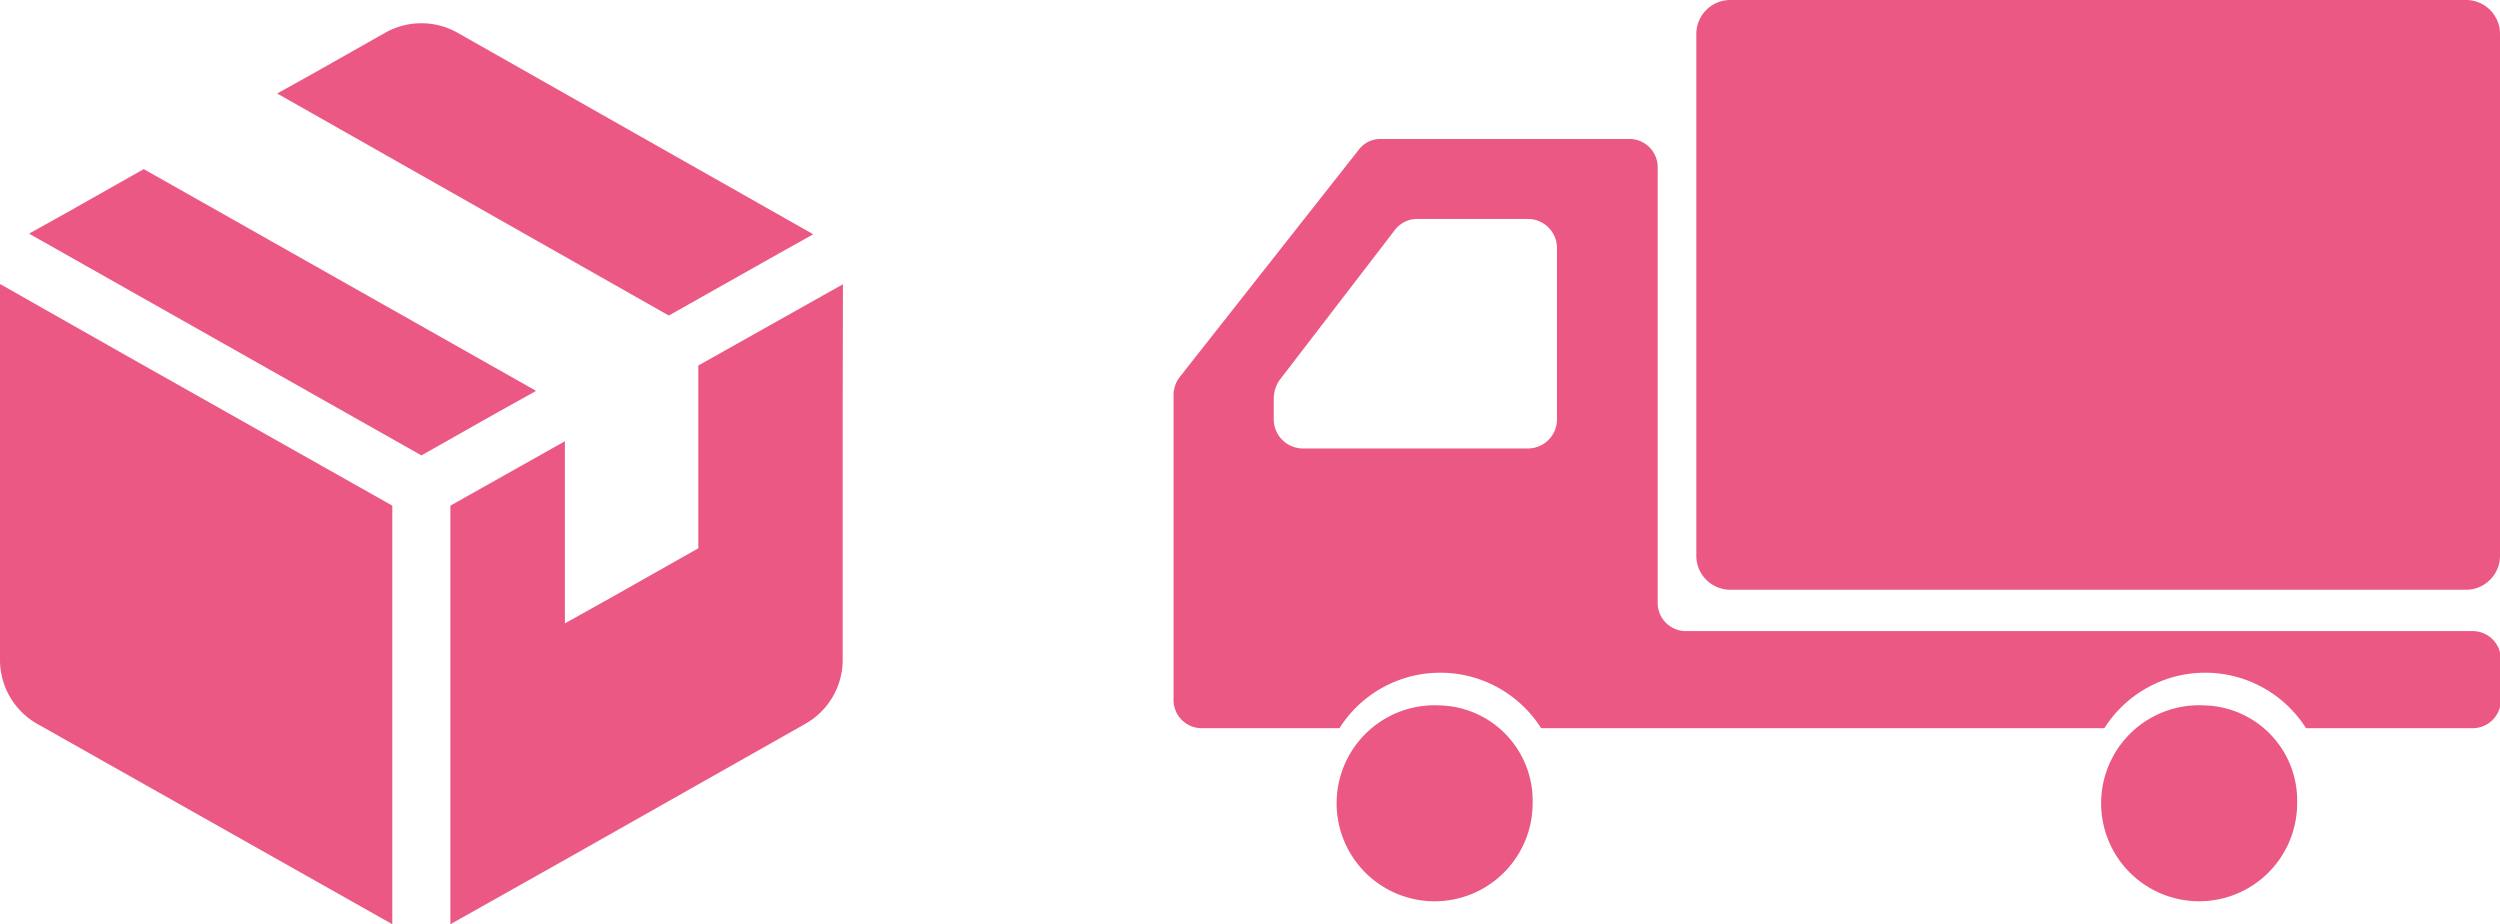 <svg xmlns="http://www.w3.org/2000/svg" viewBox="0 0 194.11 71.76"><defs><style>.cls-1{fill:#ec5884;}</style></defs><g id="レイヤー_2" data-name="レイヤー 2"><g id="レイヤー_1-2" data-name="レイヤー 1"><path class="cls-1" d="M0,22.05v0l0,0V51.21a5.71,5.71,0,0,0,2.9,5L30.46,71.76V39.26L10,27.72Z"/><polygon class="cls-1" points="41.59 30.37 41.58 30.36 41.61 30.34 11.16 13.13 5.36 16.41 2.29 18.12 2.31 18.13 2.27 18.15 32.72 35.36 38.5 32.09 41.59 30.37"/><path class="cls-1" d="M51.93,24.5l7.41-4.18,3.8-2.13h0l0,0L35.52,2.54a5.72,5.72,0,0,0-5.61,0L24.36,5.68,21.52,7.26h0l0,0Z"/><path class="cls-1" d="M65.45,22.07h0v0L54.22,28.38V42.57l-6.9,3.9L43.86,48.4V38.87l0-4.61h0v0l-8.89,5v32.5l8.89-5,10.36-5.86,8.31-4.7a5.71,5.71,0,0,0,2.9-5V31.66Z"/><path class="cls-1" d="M191.55,0H134.27a2.64,2.64,0,0,0-2.56,2.71V43.09a2.64,2.64,0,0,0,2.56,2.7h57.28a2.64,2.64,0,0,0,2.56-2.7V2.71A2.64,2.64,0,0,0,191.55,0Z"/><path class="cls-1" d="M111.79,54.77A7.61,7.61,0,1,0,119,62.36,7.4,7.4,0,0,0,111.79,54.77Z"/><path class="cls-1" d="M192,49H130.84a2.19,2.19,0,0,1-2.13-2.25V13.05a2.2,2.2,0,0,0-2.14-2.26H107.15a2.08,2.08,0,0,0-1.63.81L91.61,29.26a2.3,2.3,0,0,0-.49,1.44V54.28a2.19,2.19,0,0,0,2.13,2.26H104a9.27,9.27,0,0,1,15.66,0h43.73a9.27,9.27,0,0,1,15.66,0h13a2.2,2.2,0,0,0,2.13-2.26V51.23A2.2,2.2,0,0,0,192,49ZM98.9,32.49V30.93a2.5,2.5,0,0,1,.49-1.47l8.88-11.56A2.18,2.18,0,0,1,110,17h8.69a2.26,2.26,0,0,1,2.2,2.33V32.49a2.26,2.26,0,0,1-2.2,2.33H101.1A2.27,2.27,0,0,1,98.9,32.49Z"/><path class="cls-1" d="M171.18,54.77a7.61,7.61,0,1,0,7.18,7.59A7.39,7.39,0,0,0,171.18,54.77Z"/></g></g></svg>